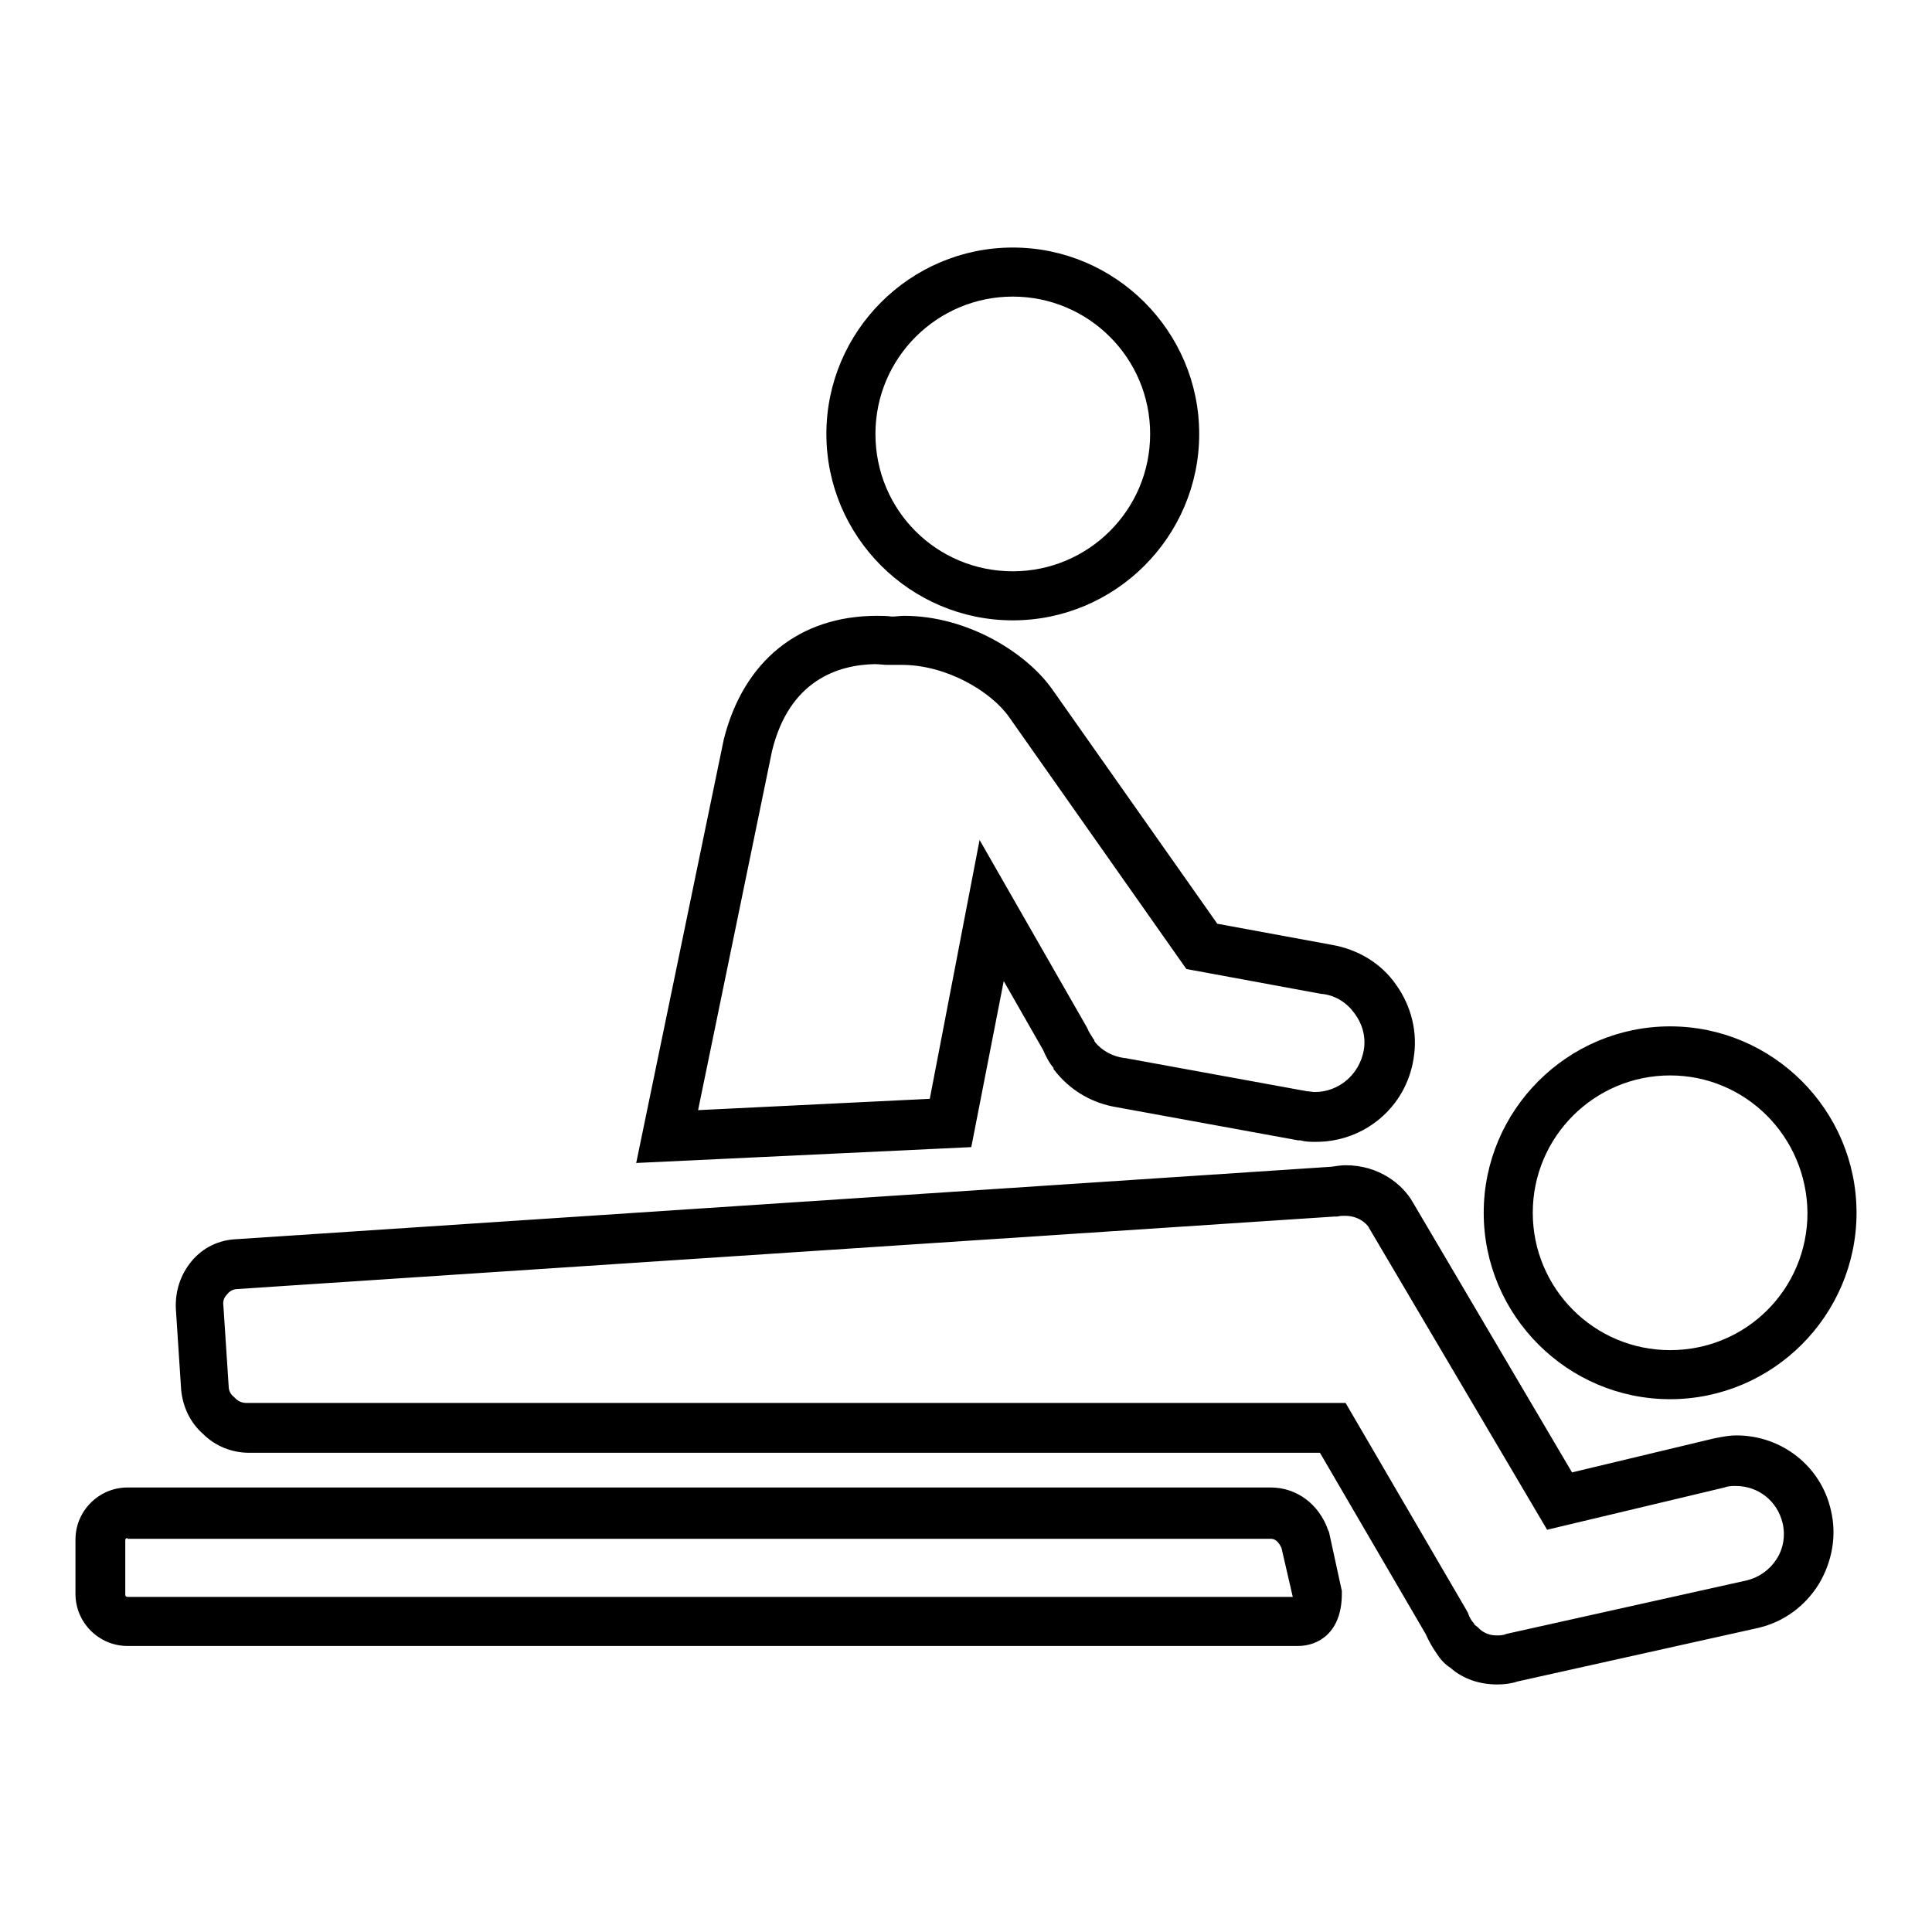 <?xml version="1.0" encoding="utf-8"?>
<!-- Svg Vector Icons : http://www.onlinewebfonts.com/icon -->
<!DOCTYPE svg PUBLIC "-//W3C//DTD SVG 1.1//EN" "http://www.w3.org/Graphics/SVG/1.1/DTD/svg11.dtd">
<svg version="1.1" xmlns="http://www.w3.org/2000/svg" xmlns:xlink="http://www.w3.org/1999/xlink" x="0px" y="0px" viewBox="0 0 256 256" enable-background="new 0 0 256 256" xml:space="preserve">
<g><g><path fill="#000000" d="M198.4,223.2c-2.3,0-4.5-0.7-6.2-2.2c-0.8-0.5-1.4-1.2-1.9-2l0,0c-0.5-0.7-1-1.6-1.4-2.5l-14-24H33c-2.3,0-4.5-0.9-6.1-2.5c-1.7-1.5-2.7-3.6-2.9-5.9l-0.7-10.7c-0.1-2.3,0.6-4.5,2.1-6.3s3.6-2.8,5.9-2.9l145.1-9.6c0.7-0.1,1.3-0.2,1.9-0.2c4.5,0,7.6,2.6,8.9,4.9l21.1,35.8l18.8-4.5c1-0.2,2-0.4,3-0.4c6,0,11.2,4.1,12.5,9.9c0.8,3.3,0.2,6.8-1.6,9.8c-1.8,2.9-4.6,5-8,5.8h0l-31.9,7.1C200.2,223.1,199.3,223.2,198.4,223.2z M195.8,215.6l0.1,0.1l0.2,0.2c0.6,0.5,1.3,0.8,2.2,0.8c0.4,0,0.9,0,1.3-0.2h0l31.9-7.1c1.6-0.4,3-1.4,3.9-2.8c0.9-1.4,1.2-3.1,0.8-4.8c-0.7-2.9-3.2-4.9-6.2-4.9c-0.5,0-1,0-1.5,0.2l-23.5,5.6l-23.6-40c0-0.1-1-1.6-3.2-1.6c-0.3,0-0.6,0-1,0.1l-0.2,0l-0.2,0l-145.3,9.6c-0.6,0-1.1,0.3-1.4,0.7c-0.4,0.4-0.6,0.9-0.5,1.5l0.7,10.7c0,0.6,0.3,1.1,0.7,1.4l0.2,0.2c0.4,0.4,0.9,0.6,1.5,0.6h145.6l16.1,27.6l0.1,0.2c0.2,0.6,0.5,1.1,0.8,1.4l0.1,0.2L195.8,215.6z M172,218.1H16.9c-3.8,0-6.9-3.1-6.9-6.9v-7.2c0-3.8,3.1-6.9,6.9-6.9h151.5c3.4,0,6.4,2.2,7.6,5.7l0.1,0.2l1.7,7.8v0.4C177.8,216.3,174.7,218.1,172,218.1z M16.9,203.8c-0.2,0-0.3,0.1-0.3,0.3v7.2c0,0.2,0.1,0.3,0.3,0.3h154.4l-1.5-6.5c-0.2-0.4-0.6-1.2-1.4-1.2H16.9z M221.3,185.4c-13.6,0-24.7-11.1-24.7-24.7c0-13.6,11.1-24.7,24.7-24.7c13.6,0,24.7,11.1,24.7,24.7C246,174.3,234.9,185.4,221.3,185.4z M221.3,142.5c-10,0-18.2,8.1-18.2,18.2c0,10,8.1,18.2,18.2,18.2s18.2-8.1,18.2-18.2C239.4,150.6,231.3,142.5,221.3,142.5z M84.3,154.1L95.9,98c2.6-10.4,10-16.4,20.3-16.4c0.6,0,1.3,0,2,0.1c0.5,0,1-0.1,1.6-0.1c8.4,0,16.2,4.9,19.6,9.7l21.9,31.1l15.2,2.8c3.4,0.6,6.5,2.4,8.5,5.3c2,2.8,2.9,6.3,2.3,9.8c-1,6.4-6.5,11-12.9,11c-0.7,0-1.4,0-2.1-0.2H172l-24.1-4.4c-3-0.5-5.7-2-7.7-4.3c-0.2-0.2-0.3-0.4-0.4-0.5l0,0c-0.1-0.1-0.2-0.2-0.2-0.3l0-0.1c-0.6-0.7-1-1.5-1.4-2.4l-5.2-9.1l-4.3,22L84.3,154.1z M102.3,99.5l-9.8,47.6l30.7-1.5l6.6-34.3l14.2,24.8l0.1,0.2c0.2,0.5,0.5,0.9,0.8,1.4l0.1,0.1c0,0,0,0,0,0.1c0,0.1,0.1,0.1,0.1,0.2l0,0c1,1.2,2.4,1.9,3.9,2.1h0.1l24.1,4.4c0.3,0,0.7,0.1,1,0.1c3.2,0,5.9-2.3,6.5-5.5c0.3-1.7-0.1-3.4-1.2-4.9c-1-1.4-2.5-2.4-4.3-2.6h-0.1l-17.9-3.3l-23.5-33.4c-2.4-3.4-8.3-6.9-14.2-6.9c-0.4,0-0.8,0-1.3,0l-0.3,0l-0.3,0c-0.6,0-1.1-0.1-1.7-0.1C111.1,88.1,104.6,90.1,102.3,99.5z M134.2,82.2c-13.6,0-24.7-11.1-24.7-24.7c0-13.6,11.1-24.7,24.7-24.7c13.6,0,24.7,11.1,24.7,24.7C158.9,71.1,147.8,82.2,134.2,82.2z M134.2,39.3c-10,0-18.2,8.1-18.2,18.2s8.1,18.2,18.2,18.2c10,0,18.2-8.1,18.2-18.2S144.2,39.3,134.2,39.3z"/></g></g>
</svg>